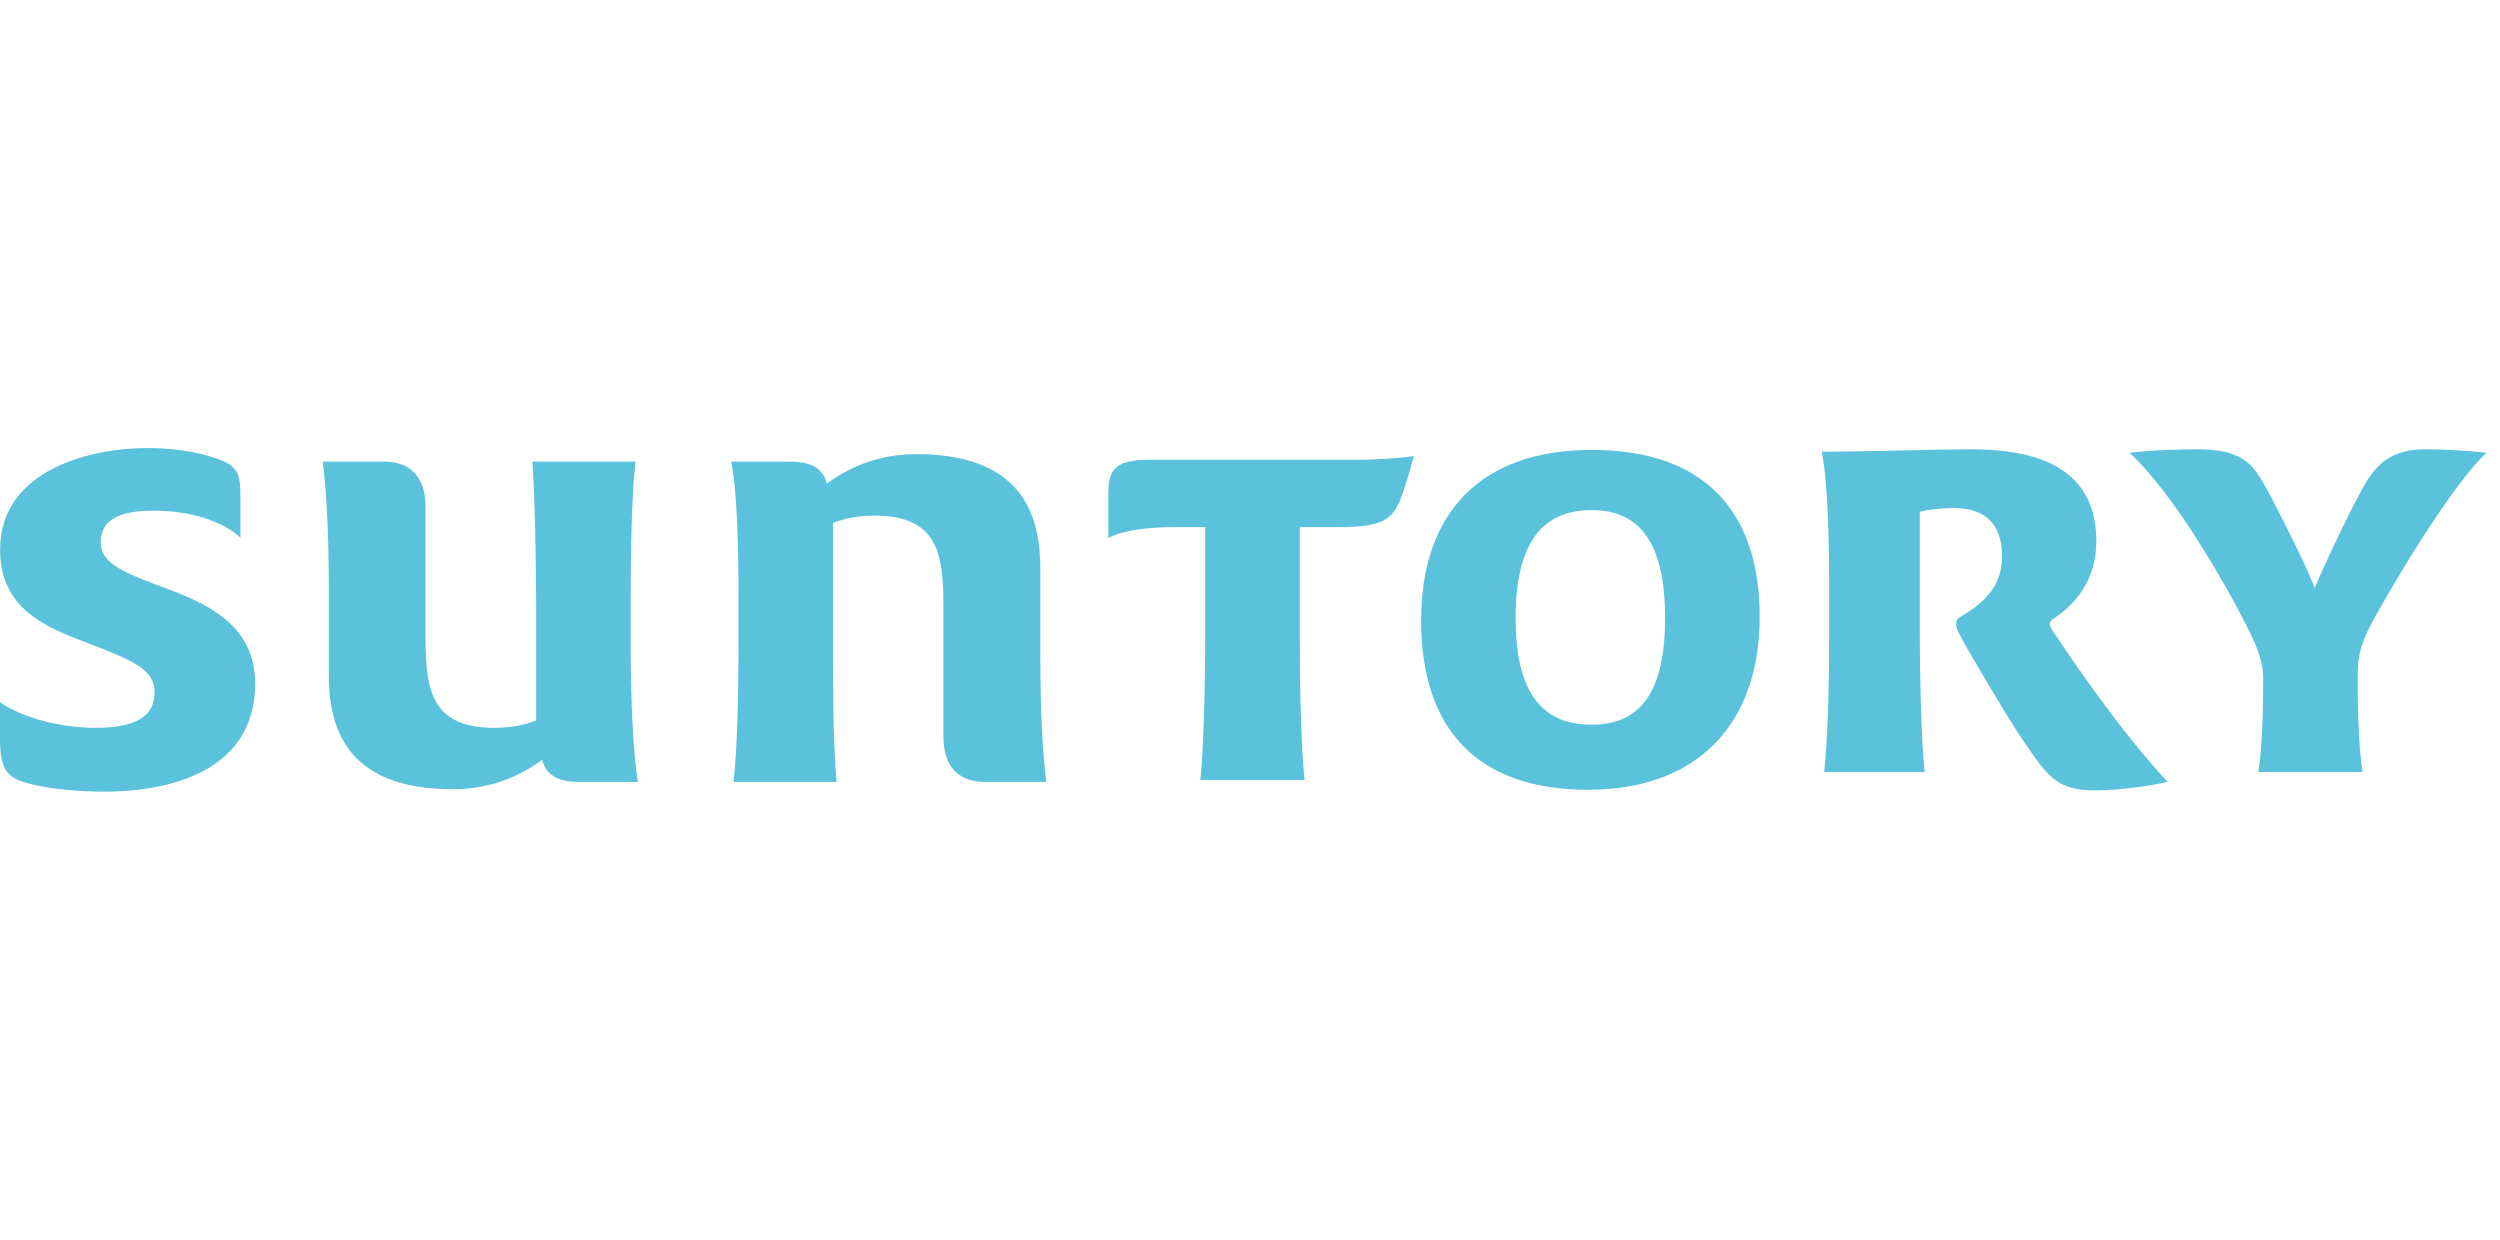 <svg width="121" height="60" viewBox="0 0 121 60" fill="none" xmlns="http://www.w3.org/2000/svg">
<path d="M40.497 37.844H35.504C35.683 36.237 35.743 33.683 35.743 31.189V28.986C35.743 26.507 35.683 23.768 35.387 22.343H38.24C39.303 22.343 39.84 22.7 40.019 23.406C41.386 22.399 42.869 21.98 44.356 21.98C49.693 21.98 50.352 25.19 50.352 27.562V31.904C50.352 34.339 50.466 36.532 50.642 37.844H47.677C46.315 37.844 45.661 37.013 45.661 35.647V29.349C45.661 26.857 45.425 24.956 42.332 24.956C41.622 24.956 40.908 25.071 40.316 25.315V30.897C40.316 32.849 40.316 36.237 40.497 37.844ZM25.767 22.343H30.755C30.582 23.941 30.524 26.507 30.524 28.986V31.189C30.524 33.683 30.635 36.42 30.874 37.844H28.029C26.96 37.844 26.424 37.486 26.241 36.776C24.88 37.783 23.393 38.199 21.912 38.199C16.567 38.199 15.913 34.992 15.913 32.613V28.281C15.913 25.85 15.792 23.648 15.619 22.343H18.584C19.947 22.343 20.597 23.176 20.597 24.539V30.838C20.597 33.329 20.841 35.228 23.928 35.228C24.639 35.228 25.349 35.108 25.95 34.871V29.29C25.95 27.326 25.885 23.941 25.767 22.343ZM11.637 26.025C10.745 25.19 9.146 24.717 7.48 24.717C6.291 24.717 4.871 24.893 4.871 26.264C4.871 27.273 6.055 27.741 7.837 28.399C9.918 29.176 12.349 30.178 12.349 33.086C12.349 37.723 7.421 38.316 5.105 38.316C3.798 38.316 2.384 38.199 1.312 37.902C0.244 37.604 0 37.13 0 35.706V33.988C1.193 34.813 3.089 35.228 4.631 35.228C6.529 35.228 7.48 34.695 7.48 33.509C7.48 32.38 6.47 31.966 3.798 30.955C1.961 30.241 0.005 29.29 0.005 26.614C0.005 22.7 4.452 21.684 7.129 21.684C8.729 21.684 10.037 21.98 10.863 22.343C11.575 22.7 11.637 23.112 11.637 24.065V26.025Z" fill="#5BC2DC"/>
<path d="M73.356 29.911C73.356 33.475 74.596 35.075 77.035 35.075C79.411 35.075 80.591 33.475 80.591 29.911C80.591 26.351 79.411 24.689 77.035 24.689C74.596 24.689 73.356 26.351 73.356 29.911ZM85.168 29.851C85.168 35.016 82.195 38.225 76.859 38.225C71.511 38.225 68.783 35.308 68.783 30.029C68.783 24.802 71.692 21.775 77.035 21.775C82.374 21.775 85.168 24.624 85.168 29.851ZM65.635 22.252C66.462 22.252 67.77 22.184 68.43 22.073C68.305 22.55 67.955 23.794 67.711 24.333C67.295 25.223 66.761 25.514 64.686 25.514H62.907V30.804C62.907 32.757 62.96 36.145 63.144 37.752H58.096C58.272 36.145 58.333 32.757 58.333 30.804V25.514H56.788C55.421 25.514 54.237 25.698 53.642 26.048V23.974C53.642 22.785 53.877 22.252 55.659 22.252H65.635Z" fill="#5BC2DC"/>
<path d="M114.111 32.849V33.204C114.111 34.391 114.177 36.356 114.349 37.364H109.3C109.479 36.356 109.538 34.333 109.538 33.204V32.849C109.538 32.198 109.366 31.545 108.831 30.477C107.699 28.216 105.208 23.887 103.072 21.919C103.901 21.797 105.447 21.744 106.396 21.744C108.354 21.744 108.951 22.398 109.423 23.169C109.835 23.829 111.499 27.083 112.034 28.454C112.687 26.911 113.997 24.18 114.585 23.228C115.062 22.512 115.715 21.744 117.381 21.744C118.15 21.744 119.4 21.797 120.354 21.919C118.808 23.288 115.895 28.098 114.712 30.301C114.177 31.367 114.111 31.896 114.111 32.849ZM101.409 38.256C99.504 38.256 99.092 37.542 97.907 35.821C97.248 34.871 95.173 31.367 94.812 30.651C94.638 30.301 94.579 29.995 94.935 29.826C96.478 28.924 96.897 27.981 96.897 26.911C96.897 25.66 96.359 24.592 94.579 24.592C94.043 24.592 93.271 24.652 92.916 24.777V30.418C92.916 32.37 92.978 35.757 93.152 37.364H88.288C88.465 35.821 88.531 33.204 88.531 30.71V28.509C88.531 26.016 88.465 23.288 88.168 21.86C90.487 21.86 93.864 21.744 95.351 21.744C97.961 21.744 101.463 22.274 101.463 26.193C101.463 27.802 100.695 29.105 99.388 29.943C99.151 30.117 99.151 30.239 99.388 30.59C101.058 33.088 103.072 35.881 104.91 37.837C104.257 38.021 102.533 38.256 101.409 38.256Z" fill="#5BC2DC"/>
</svg>
